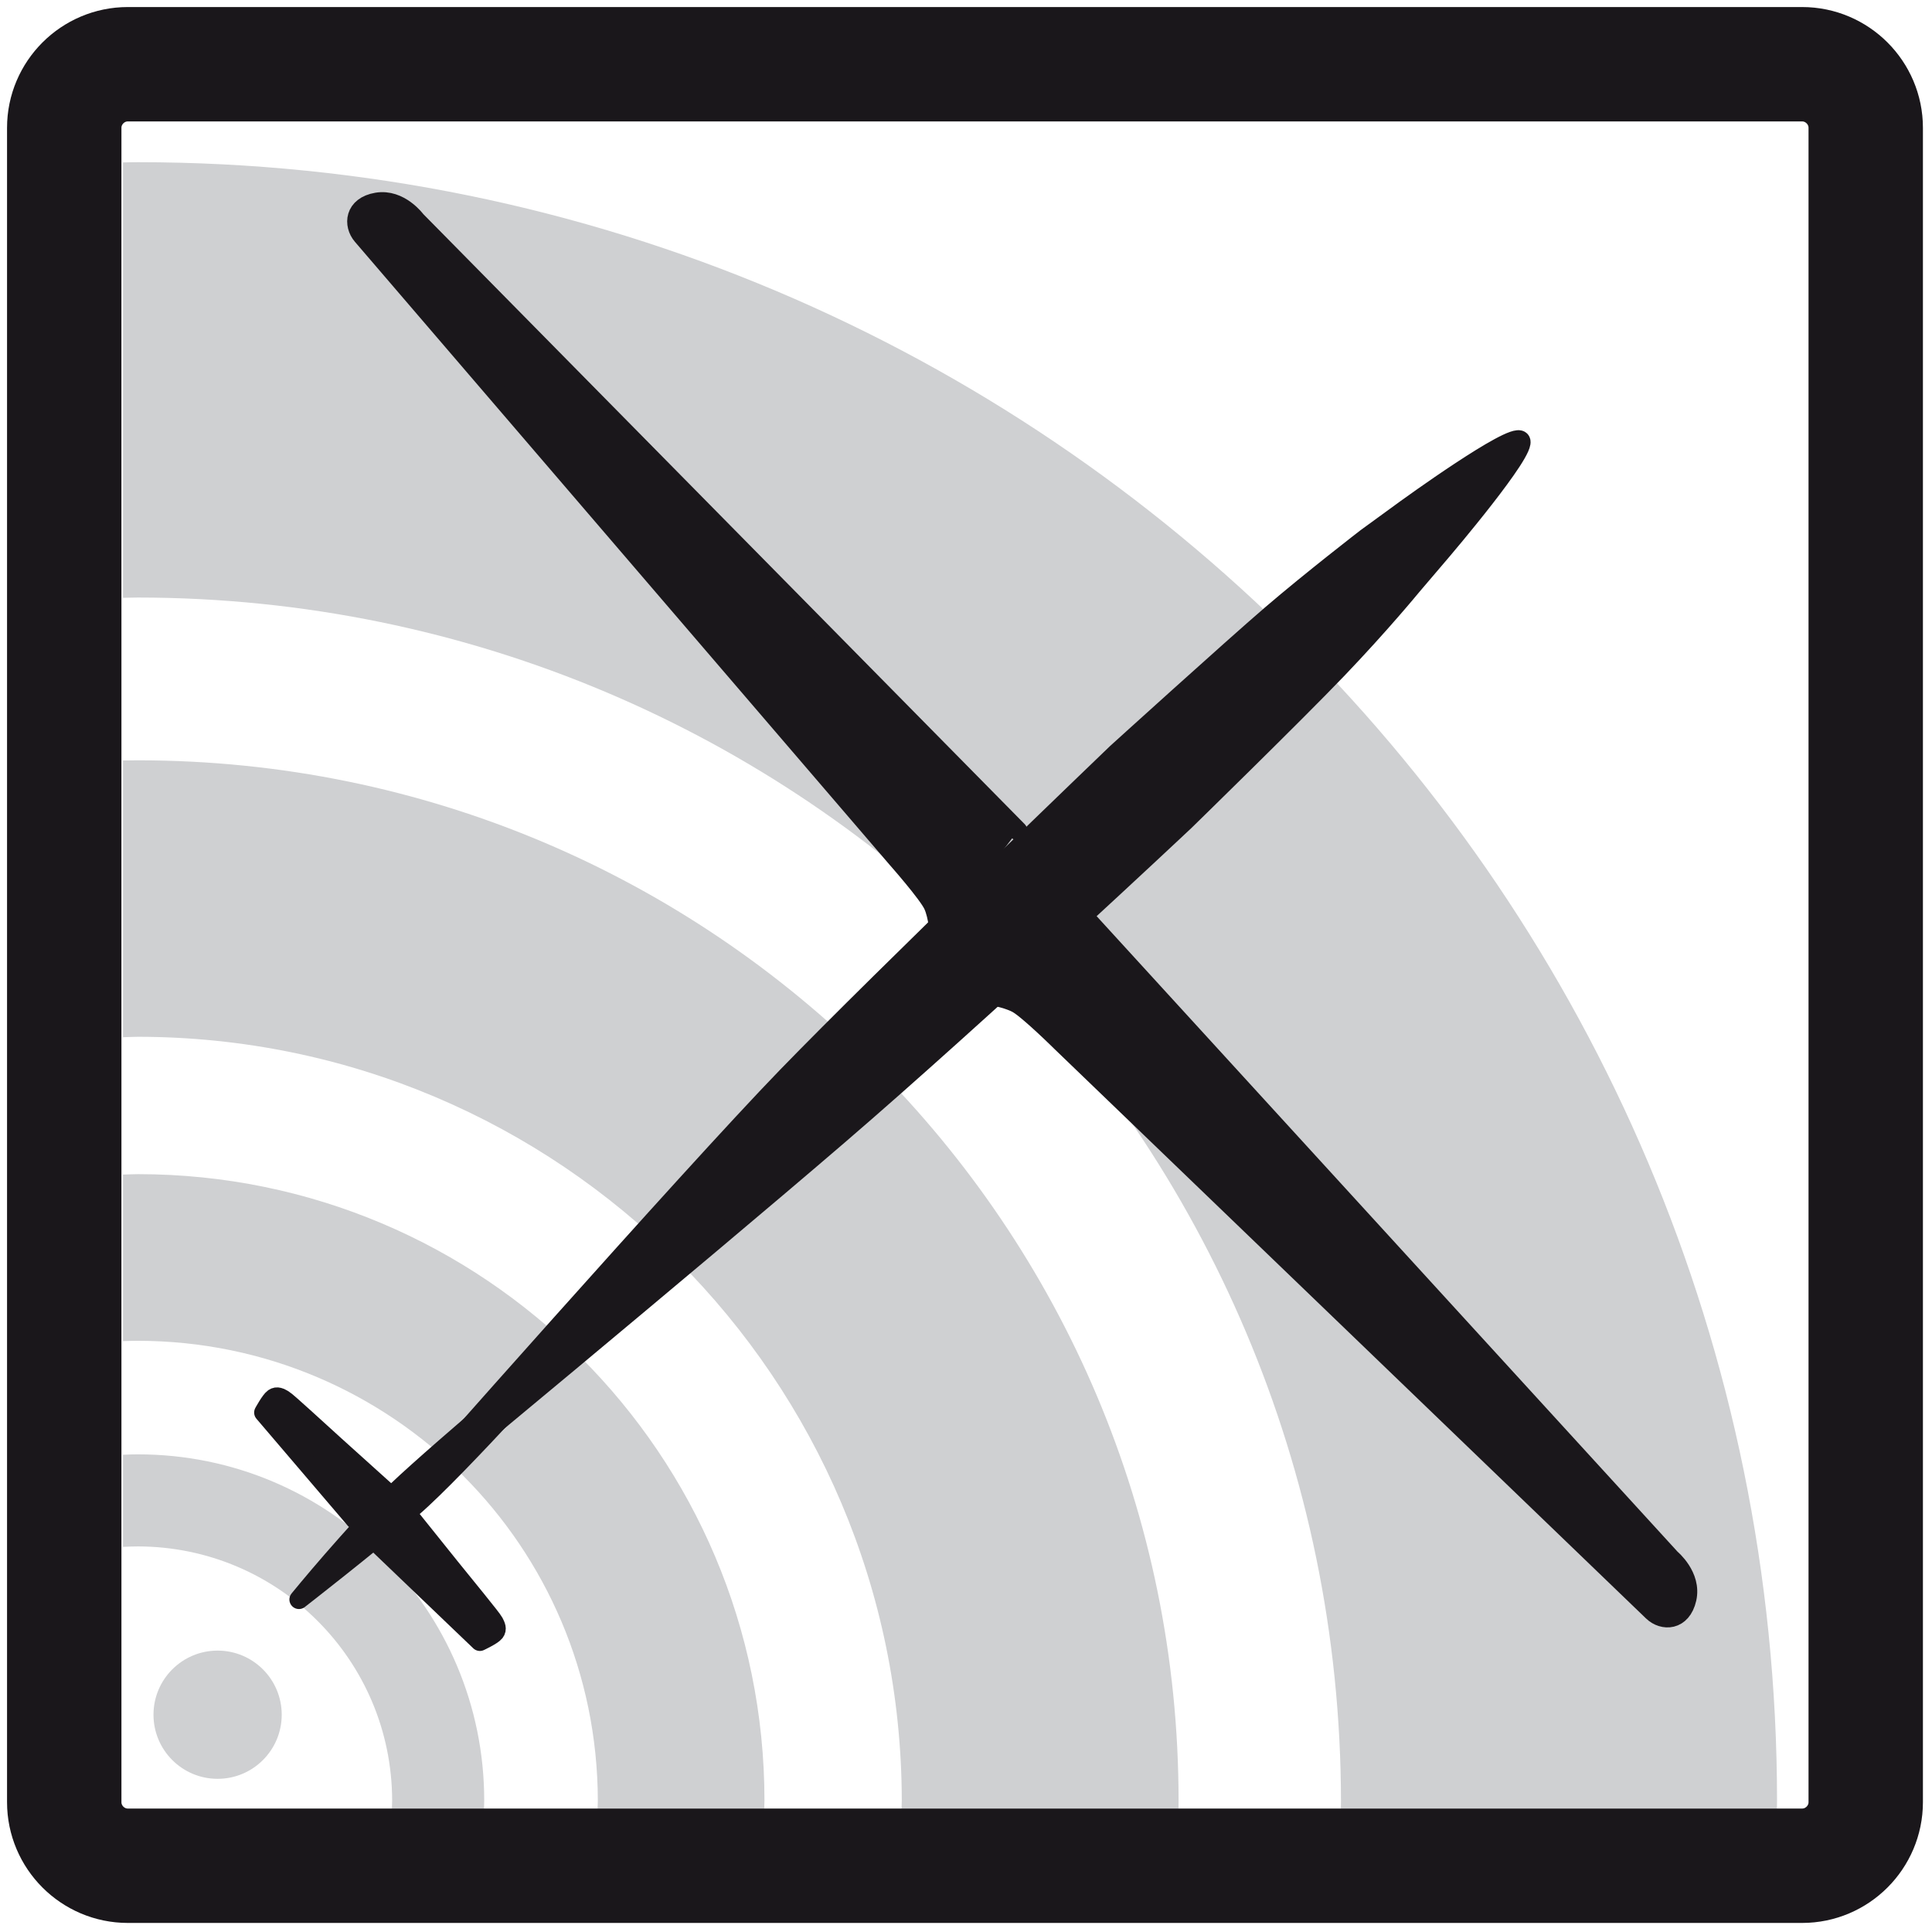 <?xml version="1.0" encoding="UTF-8"?>
<svg width="152px" height="152px" viewBox="0 0 152 152" version="1.1" xmlns="http://www.w3.org/2000/svg" xmlns:xlink="http://www.w3.org/1999/xlink">
    <!-- Generator: Sketch 55.2 (78181) - https://sketchapp.com -->
    <title>SR-f3jsegelflug</title>
    <desc>Created with Sketch.</desc>
    <g id="Assets" stroke="none" stroke-width="1" fill="none" fill-rule="evenodd">
        <g id="Sportklassen" transform="translate(-1203, -180)">
            <g id="SR-f3jsegelflug" transform="translate(1208, 185)">
                <path d="M17.164,129.905 C17.164,132.691 14.906,134.949 12.12,134.949 C9.335,134.949 7.076,132.691 7.076,129.905 C7.076,127.12 9.335,124.861 12.12,124.861 C14.906,124.861 17.164,127.12 17.164,129.905" id="Fill-1" fill="#CFD0D2"></path>
                <path d="M5.86,7.761 C5.464,7.761 5.072,7.771 4.678,7.78 L4.678,42.033 C5.072,42.029 5.464,42.011 5.86,42.011 C58.104,42.042 100.419,84.328 100.501,136.659 C100.501,136.869 100.495,137.082 100.494,137.295 L134.798,137.295 C134.799,137.082 134.808,136.869 134.808,136.659 C134.793,65.428 77.09,7.766 5.86,7.761 M5.86,54.818 C5.464,54.818 5.072,54.825 4.678,54.83 L4.678,76.603 C5.073,76.596 5.464,76.569 5.86,76.569 C39.032,76.6 65.888,103.448 65.948,136.659 C65.948,136.869 65.931,137.082 65.93,137.295 L87.717,137.295 C87.719,137.082 87.724,136.869 87.724,136.659 C87.719,91.436 51.078,54.822 5.86,54.818 M5.86,109.421 C5.464,109.421 5.07,109.431 4.678,109.454 L4.678,116.7 C5.069,116.681 5.463,116.666 5.86,116.665 C16.899,116.685 25.832,125.615 25.852,136.659 C25.852,136.869 25.841,137.083 25.834,137.295 L33.08,137.295 C33.084,137.082 33.096,136.869 33.096,136.659 C33.094,121.614 20.903,109.423 5.86,109.421 M5.86,87.376 C5.464,87.376 5.072,87.402 4.678,87.41 L4.678,100.511 C5.071,100.501 5.464,100.487 5.86,100.487 C25.834,100.508 41.997,116.677 42.034,136.659 C42.034,136.869 42.019,137.082 42.016,137.295 L55.126,137.295 C55.129,137.082 55.144,136.869 55.144,136.659 C55.138,109.428 33.08,87.38 5.86,87.376" id="Fill-2" fill="#CFD0D2"></path>
                <path d="M141.786,136.787 C141.786,139.537 139.536,141.787 136.786,141.787 L5.054,141.787 C2.304,141.787 0.054,139.537 0.054,136.787 L0.054,5.054 C0.054,2.304 2.304,0.054 5.054,0.054 L136.786,0.054 C139.536,0.054 141.786,2.304 141.786,5.054 L141.786,136.787 Z" id="Stroke-3" stroke="#1A171B" stroke-width="9"></path>
                <path d="M27.073,112.735 C27.073,112.735 49.153,87.692 56.905,79.692 C64.659,71.693 82.852,54.237 82.852,54.237 C82.852,54.237 91.899,46.032 95.04,43.334 C98.184,40.636 102.493,37.312 102.493,37.312 L105.624,35.032 C105.624,35.032 113.983,28.966 114.627,29.648 C115.266,30.327 108.456,38.318 108.456,38.318 L106.079,41.106 C106.079,41.106 103.624,44.102 100.214,47.663 C96.803,51.224 88.203,59.616 88.203,59.616 C88.203,59.616 72.203,74.661 60.989,84.304 C49.775,93.947 27.073,112.735 27.073,112.735" id="Fill-4" fill="#1A171B"></path>
                <path d="M27.073,112.735 C27.073,112.735 49.153,87.692 56.905,79.692 C64.659,71.693 82.852,54.237 82.852,54.237 C82.852,54.237 91.899,46.032 95.04,43.334 C98.184,40.636 102.493,37.312 102.493,37.312 L105.624,35.032 C105.624,35.032 113.983,28.966 114.627,29.648 C115.266,30.327 108.456,38.318 108.456,38.318 L106.079,41.106 C106.079,41.106 103.624,44.102 100.214,47.663 C96.803,51.224 88.203,59.616 88.203,59.616 C88.203,59.616 72.203,74.661 60.989,84.304 C49.775,93.947 27.073,112.735 27.073,112.735" id="Stroke-5" stroke="#1A171B" stroke-width="1.5" stroke-linecap="round" stroke-linejoin="round"></path>
                <path d="M40.33,100.102 C40.33,100.102 31.03,110.538 27.461,113.606 C23.891,116.675 18.519,120.841 18.519,120.841 C18.519,120.841 22.906,115.462 26.31,112.216 C29.715,108.972 40.33,100.102 40.33,100.102 Z" id="Fill-6" fill="#1A171B"></path>
                <path d="M40.33,100.102 C40.33,100.102 31.03,110.538 27.461,113.606 C23.891,116.675 18.519,120.841 18.519,120.841 C18.519,120.841 22.906,115.462 26.31,112.216 C29.715,108.972 40.33,100.102 40.33,100.102 Z" id="Stroke-7" stroke="#1A171B" stroke-width="1.5" stroke-linecap="round" stroke-linejoin="round"></path>
                <path d="M26.687,113.648 C26.687,113.648 29.413,117.05 30.449,118.339 C31.488,119.628 33.72,122.342 33.864,122.624 C34.007,122.907 34.142,123.162 33.94,123.419 C33.739,123.678 32.753,124.139 32.753,124.139 L24.768,116.496 L24.77,115.243" id="Fill-8" fill="#1A171B"></path>
                <path d="M26.687,113.648 C26.687,113.648 29.413,117.05 30.449,118.339 C31.488,119.628 33.72,122.342 33.864,122.624 C34.007,122.907 34.142,123.162 33.94,123.419 C33.739,123.678 32.753,124.139 32.753,124.139 L24.768,116.496 L24.77,115.243" id="Stroke-9" stroke="#1A171B" stroke-width="1.5" stroke-linecap="round" stroke-linejoin="round"></path>
                <path d="M25.873,112.788 C25.873,112.788 22.634,109.873 21.406,108.763 C20.177,107.653 17.596,105.269 17.323,105.111 C17.049,104.951 16.8,104.802 16.532,104.989 C16.265,105.175 15.745,106.132 15.745,106.132 L22.921,114.541 L24.172,114.612" id="Fill-10" fill="#1A171B"></path>
                <path d="M25.873,112.788 C25.873,112.788 22.634,109.873 21.406,108.763 C20.177,107.653 17.596,105.269 17.323,105.111 C17.049,104.951 16.8,104.802 16.532,104.989 C16.265,105.175 15.745,106.132 15.745,106.132 L22.921,114.541 L24.172,114.612" id="Stroke-11" stroke="#1A171B" stroke-width="1.5" stroke-linecap="round" stroke-linejoin="round"></path>
                <path d="M79.632,66.391 L126.462,117.623 C126.462,117.623 128.125,118.991 127.718,120.779 C127.309,122.568 125.824,122.569 125.022,121.793 C124.224,121.016 78.501,77.011 78.501,77.011 C78.501,77.011 75.861,74.397 74.993,73.943 C74.123,73.487 72.716,73.285 72.716,73.285" id="Fill-12" fill="#1A171B"></path>
                <path d="M79.632,66.391 L126.462,117.623 C126.462,117.623 128.125,118.991 127.718,120.779 C127.309,122.568 125.824,122.569 125.022,121.793 C124.224,121.016 78.501,77.011 78.501,77.011 C78.501,77.011 75.861,74.397 74.993,73.943 C74.123,73.487 72.716,73.285 72.716,73.285" id="Stroke-13" stroke="#1A171B" stroke-width="1.5" stroke-linecap="round" stroke-linejoin="round"></path>
                <path d="M75.081,60.364 L27.737,12.337 C27.737,12.337 26.468,10.6 24.658,10.902 C22.848,11.207 22.764,12.691 23.493,13.537 C24.223,14.38 65.547,62.536 65.547,62.536 C65.547,62.536 68.009,65.322 68.413,66.214 C68.816,67.107 68.881,68.474 68.881,68.474" id="Fill-14" fill="#1A171B"></path>
                <path d="M75.081,60.364 L27.737,12.337 C27.737,12.337 26.468,10.6 24.658,10.902 C22.848,11.207 22.764,12.691 23.493,13.537 C24.223,14.38 65.547,62.536 65.547,62.536 C65.547,62.536 68.009,65.322 68.413,66.214 C68.816,67.107 68.881,68.474 68.881,68.474" id="Stroke-15" stroke="#1A171B" stroke-width="1.5" stroke-linecap="round" stroke-linejoin="round"></path>
            </g>
        </g>
    </g>
</svg>